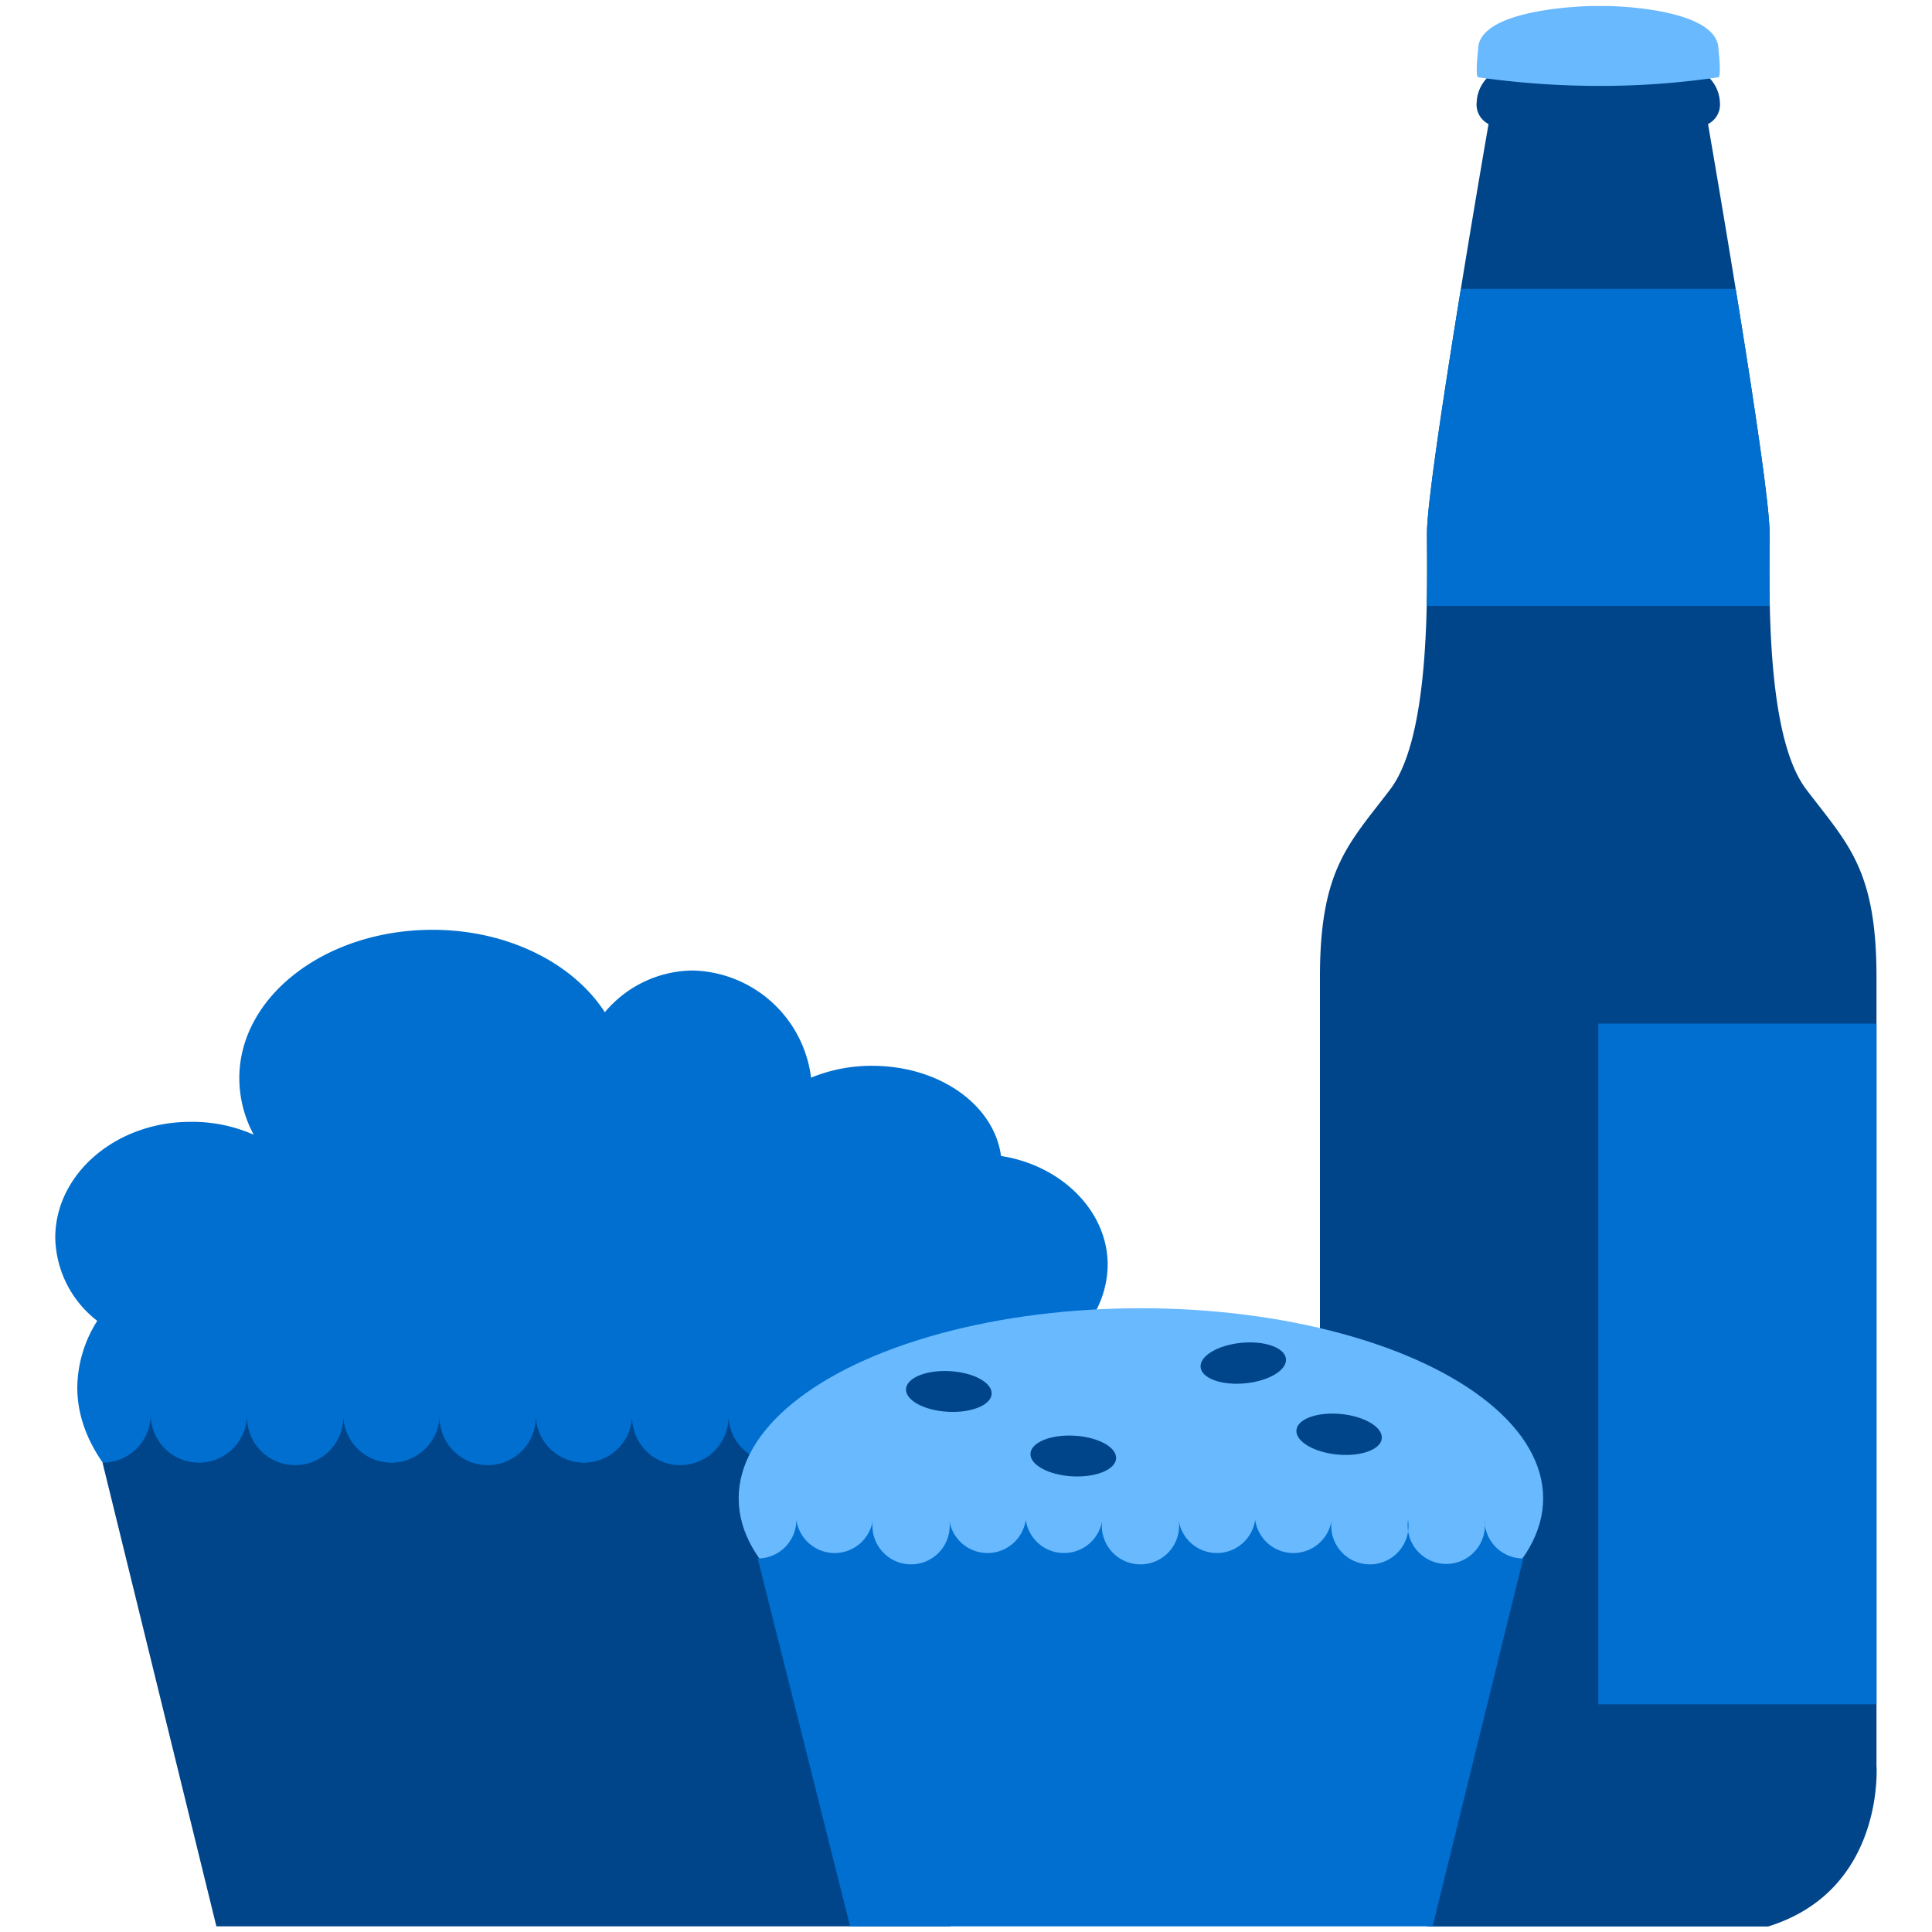<?xml version="1.0" encoding="UTF-8"?> <svg xmlns="http://www.w3.org/2000/svg" xmlns:xlink="http://www.w3.org/1999/xlink" id="Layer_1" data-name="Layer 1" viewBox="0 0 150 150"><defs><style>.cls-1{fill:#00458a;}.cls-2{clip-path:url(#clip-path);}.cls-3{fill:#006fcf;}.cls-4{fill:#69b9ff;}</style><clipPath id="clip-path"><path class="cls-1" d="M115.79,5.76a2.87,2.87,0,0,0-1.14,2.17,1.69,1.69,0,0,0,.92,1.7s-4.78,27.53-4.78,31.74.34,15.7-2.85,19.91-5.46,6.15-5.46,14.56v61.21s-.68,9.7,8.42,12.52h26.38c9.1-2.82,8.41-12.52,8.41-12.52V75.84c0-8.41-2.27-10.35-5.46-14.56s-2.84-15.7-2.84-19.91-4.78-31.74-4.78-31.74a1.69,1.69,0,0,0,.92-1.7,2.86,2.86,0,0,0-1.15-2.17s-6.19-2.67-8.29-2.67S115.79,5.76,115.79,5.76Z"></path></clipPath></defs><path class="cls-1" d="M115.79,5.76a2.87,2.87,0,0,0-1.14,2.17,1.69,1.69,0,0,0,.92,1.7s-4.78,27.53-4.78,31.74.34,15.7-2.85,19.91-5.46,6.15-5.46,14.56v61.21s-.68,9.7,8.42,12.52h26.38c9.1-2.82,8.41-12.52,8.41-12.52V75.84c0-8.41-2.27-10.35-5.46-14.56s-2.84-15.7-2.84-19.91-4.78-31.74-4.78-31.74a1.69,1.69,0,0,0,.92-1.7,2.86,2.86,0,0,0-1.15-2.17s-6.19-2.67-8.29-2.67S115.79,5.76,115.79,5.76Z"></path><g class="cls-2"><rect class="cls-3" x="107.4" y="22.43" width="33" height="24.61"></rect><rect class="cls-3" x="124.09" y="79.47" width="26.51" height="52.85"></rect></g><path class="cls-4" d="M114.76,6c-.24-.09,0-2.16,0-2.16,0-3.26,8.78-3.37,8.78-3.37h1.38s8.5.11,8.5,3.37c0,0,.24,2.07,0,2.16a63.08,63.08,0,0,1-9.35.67A67.22,67.22,0,0,1,114.76,6Z"></path><path class="cls-3" d="M4.29,96.1c0-4.95,4.7-9,10.49-9a11.81,11.81,0,0,1,4.92,1,9.27,9.27,0,0,1-1.12-4.39c0-6.36,6.69-11.52,15-11.52,5.87,0,10.93,2.61,13.38,6.4a9,9,0,0,1,6.85-3.24,9.49,9.49,0,0,1,9.16,8.32,12.34,12.34,0,0,1,4.75-.92c5.19,0,9.45,3,10,7C82.38,90.47,86,94,86,98.2a7.8,7.8,0,0,1-2.33,5.47,9.45,9.45,0,0,1,.94,4C84.61,118,67,126.3,45.29,126.3S6,118,6,107.71a9.85,9.85,0,0,1,1.55-5.16A8.36,8.36,0,0,1,4.29,96.1Z"></path><path class="cls-1" d="M16.8,149.56h57l8.91-36a3.73,3.73,0,0,1-3.73-3.74,3.74,3.74,0,1,1-7.48,0,3.74,3.74,0,1,1-7.47,0,3.74,3.74,0,1,1-7.48,0,3.74,3.74,0,1,1-7.47,0,3.74,3.74,0,1,1-7.48,0,3.74,3.74,0,1,1-7.47,0,3.74,3.74,0,0,1-7.48,0,3.74,3.74,0,1,1-7.47,0,3.74,3.74,0,0,1-7.48,0,3.73,3.73,0,0,1-3.74,3.74Z"></path><ellipse class="cls-4" cx="88.58" cy="116.33" rx="31.23" ry="14.76"></ellipse><path class="cls-3" d="M66,149.56h45.23L118.26,121a3,3,0,0,1-3-3,3,3,0,1,1-5.94,0,3,3,0,1,1-5.93,0,3,3,0,0,1-5.94,0,3,3,0,0,1-5.94,0,3,3,0,1,1-5.93,0,3,3,0,0,1-5.94,0,3,3,0,0,1-5.94,0,3,3,0,1,1-5.93,0,3,3,0,0,1-5.94,0,3,3,0,0,1-3,3Z"></path><ellipse class="cls-1" cx="103.97" cy="111.35" rx="1.58" ry="3.33" transform="translate(-17.06 203.88) rotate(-84.36)"></ellipse><ellipse class="cls-1" cx="96.54" cy="105.82" rx="3.33" ry="1.58" transform="translate(-9.81 9.86) rotate(-5.56)"></ellipse><ellipse class="cls-1" cx="83.34" cy="113.05" rx="1.58" ry="3.33" transform="translate(-34.29 189.8) rotate(-86.73)"></ellipse><ellipse class="cls-1" cx="73.68" cy="108.04" rx="1.58" ry="3.33" transform="translate(-38.4 175.43) rotate(-86.73)"></ellipse></svg> 